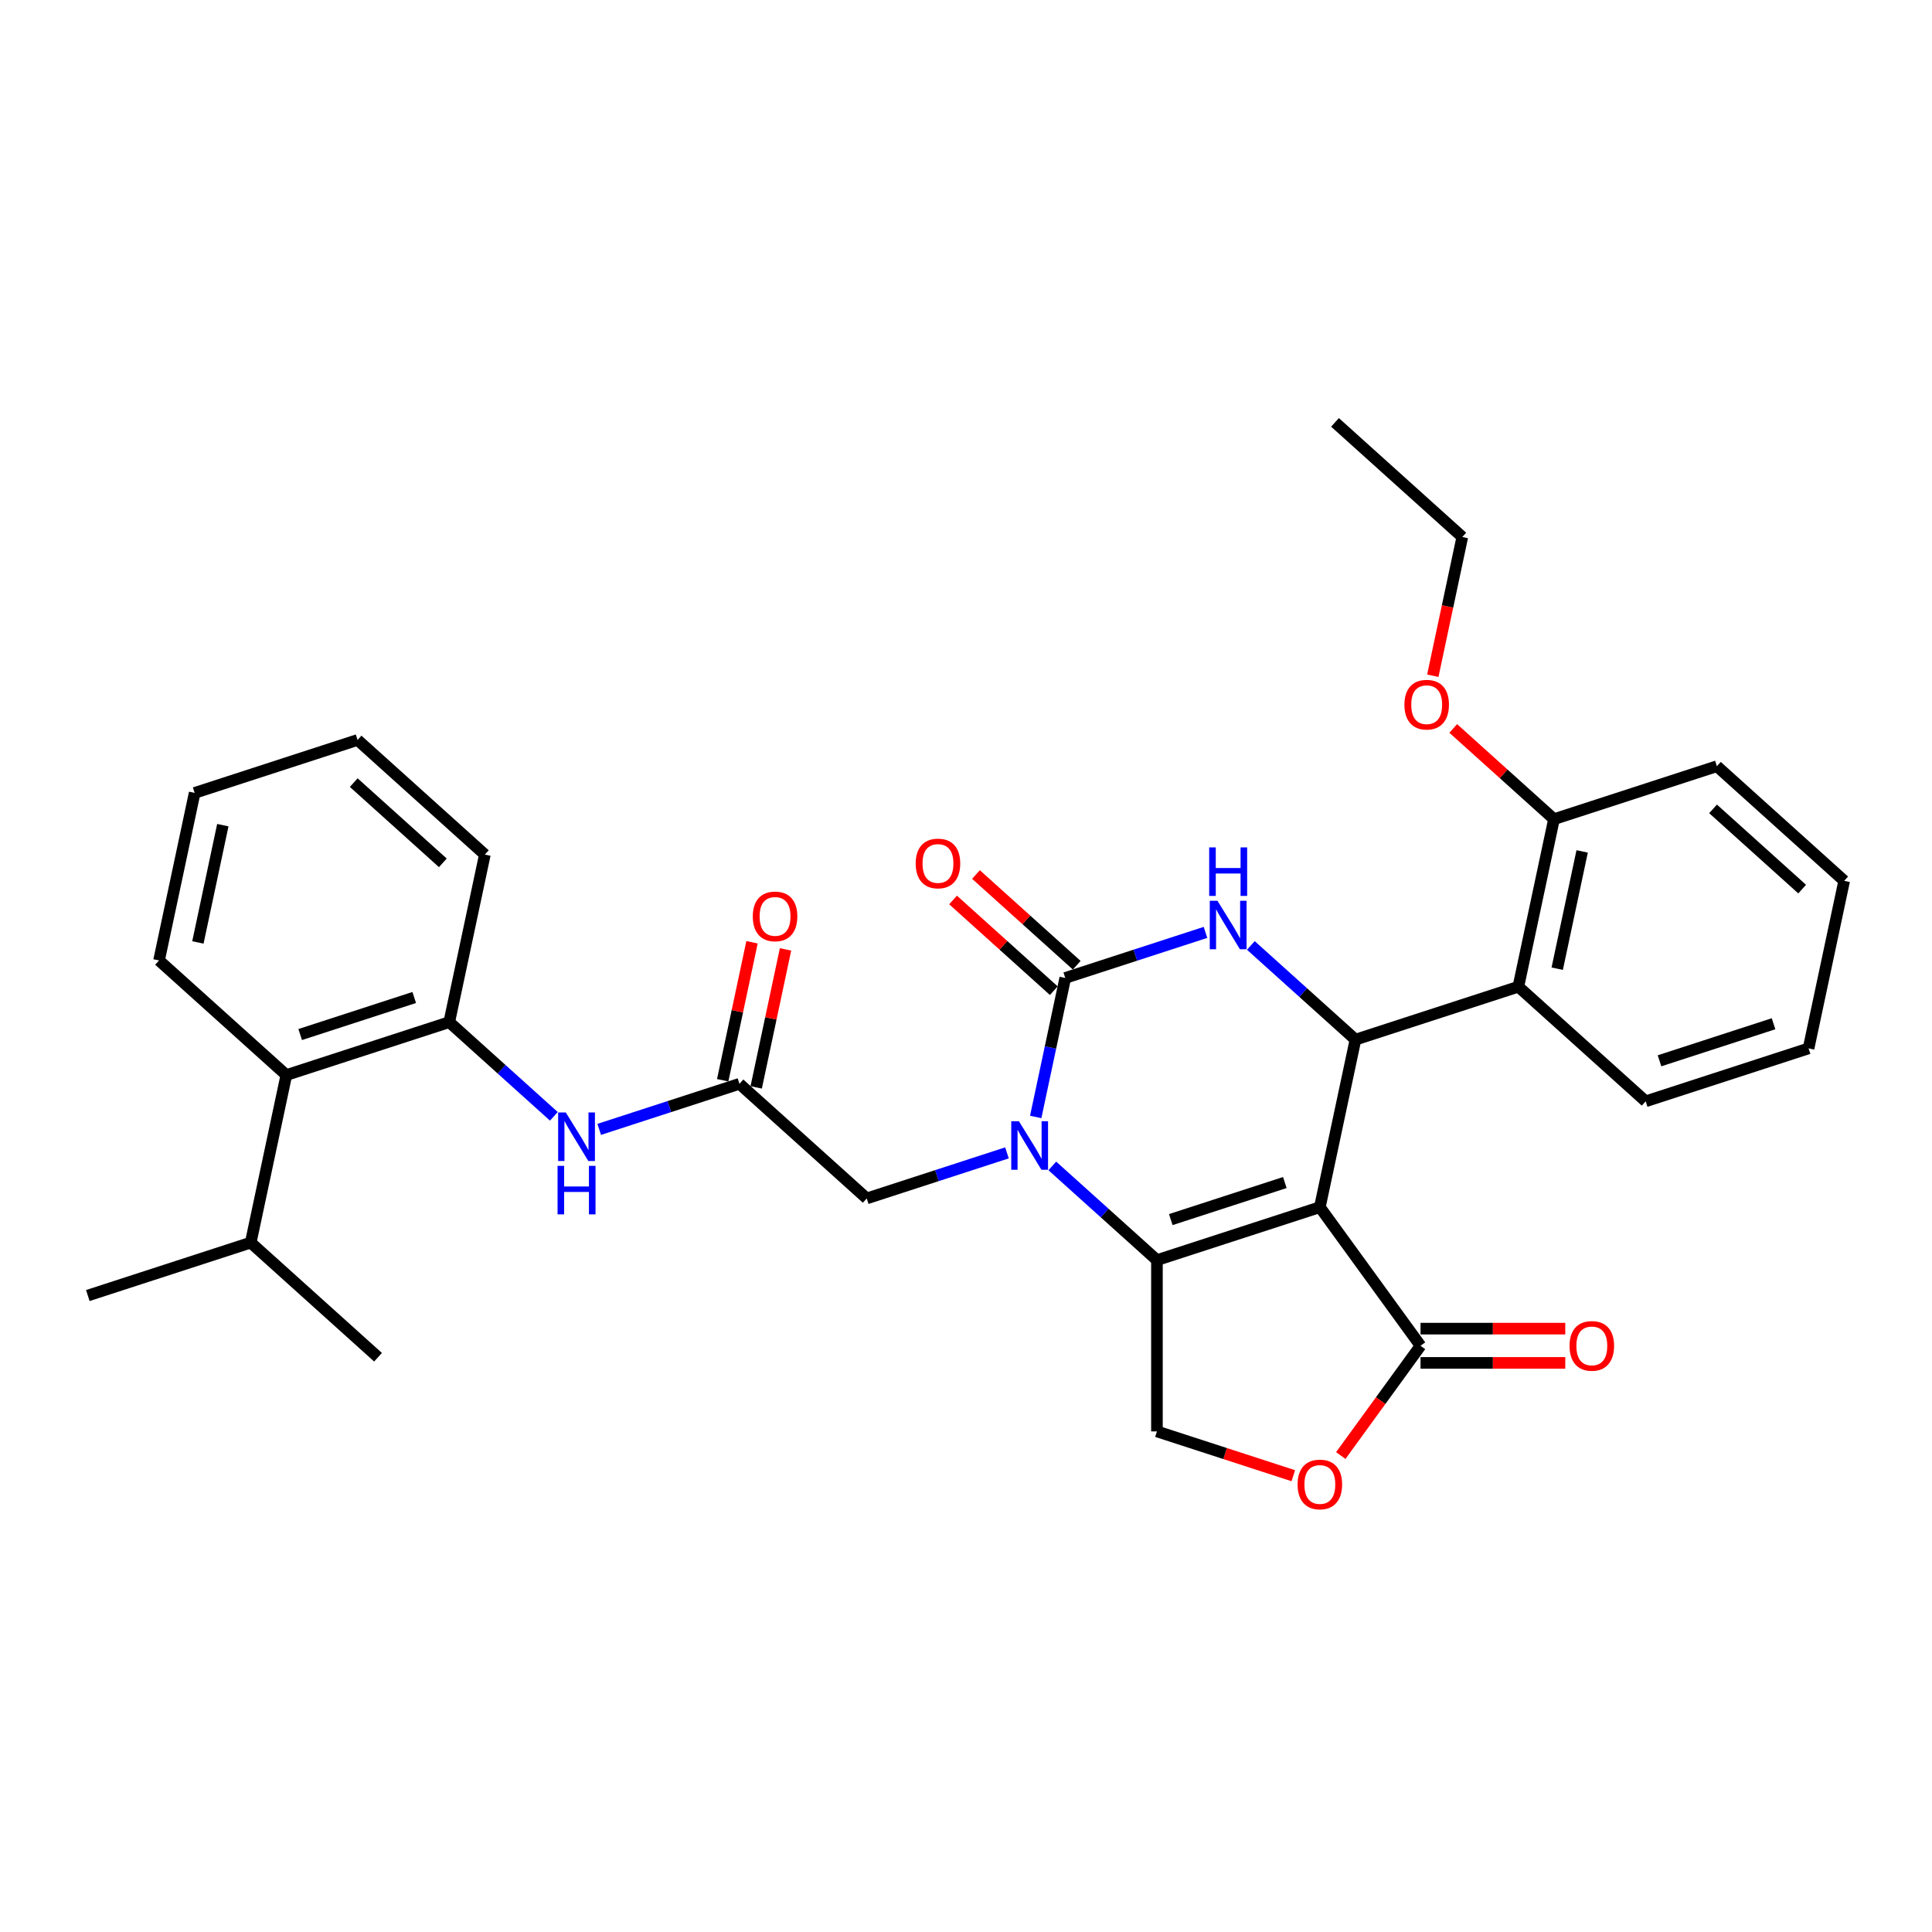 <?xml version='1.0' encoding='iso-8859-1'?>
<svg version='1.1' baseProfile='full'
              xmlns='http://www.w3.org/2000/svg'
                      xmlns:rdkit='http://www.rdkit.org/xml'
                      xmlns:xlink='http://www.w3.org/1999/xlink'
                  xml:space='preserve'
width='1000px' height='1000px' viewBox='0 0 1000 1000'>
<!-- END OF HEADER -->
<rect style='opacity:1.0;fill:#FFFFFF;stroke:none' width='1000' height='1000' x='0' y='0'> </rect>
<path class='bond-0' d='M 683.151,624.837 L 598.831,652.234' style='fill:none;fill-rule:evenodd;stroke:#000000;stroke-width:6px;stroke-linecap:butt;stroke-linejoin:miter;stroke-opacity:1' />
<path class='bond-0' d='M 665.023,612.082 L 605.999,631.26' style='fill:none;fill-rule:evenodd;stroke:#000000;stroke-width:6px;stroke-linecap:butt;stroke-linejoin:miter;stroke-opacity:1' />
<path class='bond-3' d='M 683.151,624.837 L 701.584,538.114' style='fill:none;fill-rule:evenodd;stroke:#000000;stroke-width:6px;stroke-linecap:butt;stroke-linejoin:miter;stroke-opacity:1' />
<path class='bond-5' d='M 683.151,624.837 L 735.264,696.564' style='fill:none;fill-rule:evenodd;stroke:#000000;stroke-width:6px;stroke-linecap:butt;stroke-linejoin:miter;stroke-opacity:1' />
<path class='bond-1' d='M 598.831,652.234 L 571.756,627.856' style='fill:none;fill-rule:evenodd;stroke:#000000;stroke-width:6px;stroke-linecap:butt;stroke-linejoin:miter;stroke-opacity:1' />
<path class='bond-1' d='M 571.756,627.856 L 544.682,603.479' style='fill:none;fill-rule:evenodd;stroke:#0000FF;stroke-width:6px;stroke-linecap:butt;stroke-linejoin:miter;stroke-opacity:1' />
<path class='bond-8' d='M 598.831,652.234 L 598.831,740.894' style='fill:none;fill-rule:evenodd;stroke:#000000;stroke-width:6px;stroke-linecap:butt;stroke-linejoin:miter;stroke-opacity:1' />
<path class='bond-12' d='M 521.205,596.723 L 484.914,608.515' style='fill:none;fill-rule:evenodd;stroke:#0000FF;stroke-width:6px;stroke-linecap:butt;stroke-linejoin:miter;stroke-opacity:1' />
<path class='bond-12' d='M 484.914,608.515 L 448.623,620.307' style='fill:none;fill-rule:evenodd;stroke:#000000;stroke-width:6px;stroke-linecap:butt;stroke-linejoin:miter;stroke-opacity:1' />
<path class='bond-33' d='M 536.083,578.138 L 543.73,542.163' style='fill:none;fill-rule:evenodd;stroke:#0000FF;stroke-width:6px;stroke-linecap:butt;stroke-linejoin:miter;stroke-opacity:1' />
<path class='bond-33' d='M 543.73,542.163 L 551.377,506.187' style='fill:none;fill-rule:evenodd;stroke:#000000;stroke-width:6px;stroke-linecap:butt;stroke-linejoin:miter;stroke-opacity:1' />
<path class='bond-2' d='M 551.377,506.187 L 587.668,494.395' style='fill:none;fill-rule:evenodd;stroke:#000000;stroke-width:6px;stroke-linecap:butt;stroke-linejoin:miter;stroke-opacity:1' />
<path class='bond-2' d='M 587.668,494.395 L 623.959,482.604' style='fill:none;fill-rule:evenodd;stroke:#0000FF;stroke-width:6px;stroke-linecap:butt;stroke-linejoin:miter;stroke-opacity:1' />
<path class='bond-14' d='M 557.309,499.598 L 531.237,476.123' style='fill:none;fill-rule:evenodd;stroke:#000000;stroke-width:6px;stroke-linecap:butt;stroke-linejoin:miter;stroke-opacity:1' />
<path class='bond-14' d='M 531.237,476.123 L 505.165,452.647' style='fill:none;fill-rule:evenodd;stroke:#FF0000;stroke-width:6px;stroke-linecap:butt;stroke-linejoin:miter;stroke-opacity:1' />
<path class='bond-14' d='M 545.444,512.776 L 519.372,489.3' style='fill:none;fill-rule:evenodd;stroke:#000000;stroke-width:6px;stroke-linecap:butt;stroke-linejoin:miter;stroke-opacity:1' />
<path class='bond-14' d='M 519.372,489.3 L 493.3,465.824' style='fill:none;fill-rule:evenodd;stroke:#FF0000;stroke-width:6px;stroke-linecap:butt;stroke-linejoin:miter;stroke-opacity:1' />
<path class='bond-4' d='M 701.584,538.114 L 674.51,513.737' style='fill:none;fill-rule:evenodd;stroke:#000000;stroke-width:6px;stroke-linecap:butt;stroke-linejoin:miter;stroke-opacity:1' />
<path class='bond-4' d='M 674.51,513.737 L 647.436,489.359' style='fill:none;fill-rule:evenodd;stroke:#0000FF;stroke-width:6px;stroke-linecap:butt;stroke-linejoin:miter;stroke-opacity:1' />
<path class='bond-6' d='M 701.584,538.114 L 785.905,510.717' style='fill:none;fill-rule:evenodd;stroke:#000000;stroke-width:6px;stroke-linecap:butt;stroke-linejoin:miter;stroke-opacity:1' />
<path class='bond-7' d='M 735.264,696.564 L 714.625,724.971' style='fill:none;fill-rule:evenodd;stroke:#000000;stroke-width:6px;stroke-linecap:butt;stroke-linejoin:miter;stroke-opacity:1' />
<path class='bond-7' d='M 714.625,724.971 L 693.986,753.379' style='fill:none;fill-rule:evenodd;stroke:#FF0000;stroke-width:6px;stroke-linecap:butt;stroke-linejoin:miter;stroke-opacity:1' />
<path class='bond-16' d='M 735.264,705.43 L 772.722,705.43' style='fill:none;fill-rule:evenodd;stroke:#000000;stroke-width:6px;stroke-linecap:butt;stroke-linejoin:miter;stroke-opacity:1' />
<path class='bond-16' d='M 772.722,705.43 L 810.181,705.43' style='fill:none;fill-rule:evenodd;stroke:#FF0000;stroke-width:6px;stroke-linecap:butt;stroke-linejoin:miter;stroke-opacity:1' />
<path class='bond-16' d='M 735.264,687.698 L 772.722,687.698' style='fill:none;fill-rule:evenodd;stroke:#000000;stroke-width:6px;stroke-linecap:butt;stroke-linejoin:miter;stroke-opacity:1' />
<path class='bond-16' d='M 772.722,687.698 L 810.181,687.698' style='fill:none;fill-rule:evenodd;stroke:#FF0000;stroke-width:6px;stroke-linecap:butt;stroke-linejoin:miter;stroke-opacity:1' />
<path class='bond-15' d='M 785.905,510.717 L 804.338,423.995' style='fill:none;fill-rule:evenodd;stroke:#000000;stroke-width:6px;stroke-linecap:butt;stroke-linejoin:miter;stroke-opacity:1' />
<path class='bond-15' d='M 806.014,501.395 L 818.918,440.69' style='fill:none;fill-rule:evenodd;stroke:#000000;stroke-width:6px;stroke-linecap:butt;stroke-linejoin:miter;stroke-opacity:1' />
<path class='bond-20' d='M 785.905,510.717 L 851.792,570.042' style='fill:none;fill-rule:evenodd;stroke:#000000;stroke-width:6px;stroke-linecap:butt;stroke-linejoin:miter;stroke-opacity:1' />
<path class='bond-32' d='M 669.409,763.826 L 634.12,752.36' style='fill:none;fill-rule:evenodd;stroke:#FF0000;stroke-width:6px;stroke-linecap:butt;stroke-linejoin:miter;stroke-opacity:1' />
<path class='bond-32' d='M 634.12,752.36 L 598.831,740.894' style='fill:none;fill-rule:evenodd;stroke:#000000;stroke-width:6px;stroke-linecap:butt;stroke-linejoin:miter;stroke-opacity:1' />
<path class='bond-9' d='M 382.736,560.982 L 448.623,620.307' style='fill:none;fill-rule:evenodd;stroke:#000000;stroke-width:6px;stroke-linecap:butt;stroke-linejoin:miter;stroke-opacity:1' />
<path class='bond-10' d='M 382.736,560.982 L 346.445,572.773' style='fill:none;fill-rule:evenodd;stroke:#000000;stroke-width:6px;stroke-linecap:butt;stroke-linejoin:miter;stroke-opacity:1' />
<path class='bond-10' d='M 346.445,572.773 L 310.154,584.565' style='fill:none;fill-rule:evenodd;stroke:#0000FF;stroke-width:6px;stroke-linecap:butt;stroke-linejoin:miter;stroke-opacity:1' />
<path class='bond-17' d='M 391.408,562.825 L 398.999,527.115' style='fill:none;fill-rule:evenodd;stroke:#000000;stroke-width:6px;stroke-linecap:butt;stroke-linejoin:miter;stroke-opacity:1' />
<path class='bond-17' d='M 398.999,527.115 L 406.589,491.405' style='fill:none;fill-rule:evenodd;stroke:#FF0000;stroke-width:6px;stroke-linecap:butt;stroke-linejoin:miter;stroke-opacity:1' />
<path class='bond-17' d='M 374.064,559.138 L 381.654,523.428' style='fill:none;fill-rule:evenodd;stroke:#000000;stroke-width:6px;stroke-linecap:butt;stroke-linejoin:miter;stroke-opacity:1' />
<path class='bond-17' d='M 381.654,523.428 L 389.245,487.719' style='fill:none;fill-rule:evenodd;stroke:#FF0000;stroke-width:6px;stroke-linecap:butt;stroke-linejoin:miter;stroke-opacity:1' />
<path class='bond-11' d='M 286.677,577.81 L 259.603,553.432' style='fill:none;fill-rule:evenodd;stroke:#0000FF;stroke-width:6px;stroke-linecap:butt;stroke-linejoin:miter;stroke-opacity:1' />
<path class='bond-11' d='M 259.603,553.432 L 232.529,529.054' style='fill:none;fill-rule:evenodd;stroke:#000000;stroke-width:6px;stroke-linecap:butt;stroke-linejoin:miter;stroke-opacity:1' />
<path class='bond-13' d='M 232.529,529.054 L 148.208,556.451' style='fill:none;fill-rule:evenodd;stroke:#000000;stroke-width:6px;stroke-linecap:butt;stroke-linejoin:miter;stroke-opacity:1' />
<path class='bond-13' d='M 214.401,516.3 L 155.377,535.478' style='fill:none;fill-rule:evenodd;stroke:#000000;stroke-width:6px;stroke-linecap:butt;stroke-linejoin:miter;stroke-opacity:1' />
<path class='bond-21' d='M 232.529,529.054 L 250.962,442.332' style='fill:none;fill-rule:evenodd;stroke:#000000;stroke-width:6px;stroke-linecap:butt;stroke-linejoin:miter;stroke-opacity:1' />
<path class='bond-18' d='M 148.208,556.451 L 129.775,643.174' style='fill:none;fill-rule:evenodd;stroke:#000000;stroke-width:6px;stroke-linecap:butt;stroke-linejoin:miter;stroke-opacity:1' />
<path class='bond-22' d='M 148.208,556.451 L 82.321,497.126' style='fill:none;fill-rule:evenodd;stroke:#000000;stroke-width:6px;stroke-linecap:butt;stroke-linejoin:miter;stroke-opacity:1' />
<path class='bond-19' d='M 804.338,423.995 L 778.266,400.519' style='fill:none;fill-rule:evenodd;stroke:#000000;stroke-width:6px;stroke-linecap:butt;stroke-linejoin:miter;stroke-opacity:1' />
<path class='bond-19' d='M 778.266,400.519 L 752.193,377.043' style='fill:none;fill-rule:evenodd;stroke:#FF0000;stroke-width:6px;stroke-linecap:butt;stroke-linejoin:miter;stroke-opacity:1' />
<path class='bond-23' d='M 804.338,423.995 L 888.658,396.597' style='fill:none;fill-rule:evenodd;stroke:#000000;stroke-width:6px;stroke-linecap:butt;stroke-linejoin:miter;stroke-opacity:1' />
<path class='bond-24' d='M 129.775,643.174 L 45.455,670.571' style='fill:none;fill-rule:evenodd;stroke:#000000;stroke-width:6px;stroke-linecap:butt;stroke-linejoin:miter;stroke-opacity:1' />
<path class='bond-25' d='M 129.775,643.174 L 195.662,702.499' style='fill:none;fill-rule:evenodd;stroke:#000000;stroke-width:6px;stroke-linecap:butt;stroke-linejoin:miter;stroke-opacity:1' />
<path class='bond-26' d='M 741.621,349.757 L 749.253,313.852' style='fill:none;fill-rule:evenodd;stroke:#FF0000;stroke-width:6px;stroke-linecap:butt;stroke-linejoin:miter;stroke-opacity:1' />
<path class='bond-26' d='M 749.253,313.852 L 756.884,277.948' style='fill:none;fill-rule:evenodd;stroke:#000000;stroke-width:6px;stroke-linecap:butt;stroke-linejoin:miter;stroke-opacity:1' />
<path class='bond-27' d='M 851.792,570.042 L 936.112,542.645' style='fill:none;fill-rule:evenodd;stroke:#000000;stroke-width:6px;stroke-linecap:butt;stroke-linejoin:miter;stroke-opacity:1' />
<path class='bond-27' d='M 858.96,549.068 L 917.985,529.89' style='fill:none;fill-rule:evenodd;stroke:#000000;stroke-width:6px;stroke-linecap:butt;stroke-linejoin:miter;stroke-opacity:1' />
<path class='bond-28' d='M 250.962,442.332 L 185.075,383.007' style='fill:none;fill-rule:evenodd;stroke:#000000;stroke-width:6px;stroke-linecap:butt;stroke-linejoin:miter;stroke-opacity:1' />
<path class='bond-28' d='M 229.214,446.61 L 183.093,405.083' style='fill:none;fill-rule:evenodd;stroke:#000000;stroke-width:6px;stroke-linecap:butt;stroke-linejoin:miter;stroke-opacity:1' />
<path class='bond-35' d='M 82.321,497.126 L 100.755,410.404' style='fill:none;fill-rule:evenodd;stroke:#000000;stroke-width:6px;stroke-linecap:butt;stroke-linejoin:miter;stroke-opacity:1' />
<path class='bond-35' d='M 102.431,487.805 L 115.334,427.099' style='fill:none;fill-rule:evenodd;stroke:#000000;stroke-width:6px;stroke-linecap:butt;stroke-linejoin:miter;stroke-opacity:1' />
<path class='bond-34' d='M 888.658,396.597 L 954.545,455.922' style='fill:none;fill-rule:evenodd;stroke:#000000;stroke-width:6px;stroke-linecap:butt;stroke-linejoin:miter;stroke-opacity:1' />
<path class='bond-34' d='M 886.677,418.674 L 932.797,460.201' style='fill:none;fill-rule:evenodd;stroke:#000000;stroke-width:6px;stroke-linecap:butt;stroke-linejoin:miter;stroke-opacity:1' />
<path class='bond-29' d='M 756.884,277.948 L 690.997,218.623' style='fill:none;fill-rule:evenodd;stroke:#000000;stroke-width:6px;stroke-linecap:butt;stroke-linejoin:miter;stroke-opacity:1' />
<path class='bond-31' d='M 936.112,542.645 L 954.545,455.922' style='fill:none;fill-rule:evenodd;stroke:#000000;stroke-width:6px;stroke-linecap:butt;stroke-linejoin:miter;stroke-opacity:1' />
<path class='bond-30' d='M 185.075,383.007 L 100.755,410.404' style='fill:none;fill-rule:evenodd;stroke:#000000;stroke-width:6px;stroke-linecap:butt;stroke-linejoin:miter;stroke-opacity:1' />
<path  class='atom-2' d='M 527.393 580.355
L 535.621 593.654
Q 536.437 594.966, 537.749 597.342
Q 539.061 599.718, 539.132 599.86
L 539.132 580.355
L 542.466 580.355
L 542.466 605.463
L 539.026 605.463
L 530.195 590.923
Q 529.167 589.221, 528.067 587.27
Q 527.003 585.32, 526.684 584.717
L 526.684 605.463
L 523.421 605.463
L 523.421 580.355
L 527.393 580.355
' fill='#0000FF'/>
<path  class='atom-5' d='M 630.147 466.235
L 638.375 479.534
Q 639.19 480.846, 640.503 483.223
Q 641.815 485.599, 641.886 485.74
L 641.886 466.235
L 645.219 466.235
L 645.219 491.344
L 641.779 491.344
L 632.949 476.804
Q 631.92 475.101, 630.821 473.151
Q 629.757 471.2, 629.438 470.597
L 629.438 491.344
L 626.175 491.344
L 626.175 466.235
L 630.147 466.235
' fill='#0000FF'/>
<path  class='atom-5' d='M 625.874 438.616
L 629.278 438.616
L 629.278 449.291
L 642.116 449.291
L 642.116 438.616
L 645.521 438.616
L 645.521 463.724
L 642.116 463.724
L 642.116 452.128
L 629.278 452.128
L 629.278 463.724
L 625.874 463.724
L 625.874 438.616
' fill='#0000FF'/>
<path  class='atom-8' d='M 671.625 768.362
Q 671.625 762.333, 674.604 758.964
Q 677.583 755.595, 683.151 755.595
Q 688.719 755.595, 691.698 758.964
Q 694.677 762.333, 694.677 768.362
Q 694.677 774.462, 691.662 777.937
Q 688.648 781.377, 683.151 781.377
Q 677.619 781.377, 674.604 777.937
Q 671.625 774.497, 671.625 768.362
M 683.151 778.54
Q 686.981 778.54, 689.038 775.987
Q 691.13 773.398, 691.13 768.362
Q 691.13 763.433, 689.038 760.95
Q 686.981 758.432, 683.151 758.432
Q 679.321 758.432, 677.228 760.915
Q 675.172 763.397, 675.172 768.362
Q 675.172 773.433, 677.228 775.987
Q 679.321 778.54, 683.151 778.54
' fill='#FF0000'/>
<path  class='atom-11' d='M 292.866 575.825
L 301.093 589.124
Q 301.909 590.436, 303.221 592.812
Q 304.533 595.188, 304.604 595.33
L 304.604 575.825
L 307.938 575.825
L 307.938 600.933
L 304.498 600.933
L 295.667 586.393
Q 294.639 584.691, 293.539 582.74
Q 292.476 580.79, 292.156 580.187
L 292.156 600.933
L 288.894 600.933
L 288.894 575.825
L 292.866 575.825
' fill='#0000FF'/>
<path  class='atom-11' d='M 288.592 603.444
L 291.997 603.444
L 291.997 614.119
L 304.835 614.119
L 304.835 603.444
L 308.239 603.444
L 308.239 628.552
L 304.835 628.552
L 304.835 616.956
L 291.997 616.956
L 291.997 628.552
L 288.592 628.552
L 288.592 603.444
' fill='#0000FF'/>
<path  class='atom-15' d='M 473.964 446.933
Q 473.964 440.904, 476.943 437.535
Q 479.922 434.166, 485.49 434.166
Q 491.058 434.166, 494.037 437.535
Q 497.016 440.904, 497.016 446.933
Q 497.016 453.033, 494.001 456.508
Q 490.987 459.948, 485.49 459.948
Q 479.958 459.948, 476.943 456.508
Q 473.964 453.068, 473.964 446.933
M 485.49 457.111
Q 489.32 457.111, 491.377 454.558
Q 493.469 451.969, 493.469 446.933
Q 493.469 442.003, 491.377 439.521
Q 489.32 437.003, 485.49 437.003
Q 481.66 437.003, 479.567 439.485
Q 477.511 441.968, 477.511 446.933
Q 477.511 452.004, 479.567 454.558
Q 481.66 457.111, 485.49 457.111
' fill='#FF0000'/>
<path  class='atom-17' d='M 812.398 696.635
Q 812.398 690.606, 815.377 687.237
Q 818.356 683.868, 823.923 683.868
Q 829.491 683.868, 832.47 687.237
Q 835.449 690.606, 835.449 696.635
Q 835.449 702.735, 832.435 706.21
Q 829.42 709.65, 823.923 709.65
Q 818.391 709.65, 815.377 706.21
Q 812.398 702.77, 812.398 696.635
M 823.923 706.813
Q 827.754 706.813, 829.81 704.26
Q 831.903 701.671, 831.903 696.635
Q 831.903 691.705, 829.81 689.223
Q 827.754 686.705, 823.923 686.705
Q 820.093 686.705, 818.001 689.187
Q 815.944 691.67, 815.944 696.635
Q 815.944 701.706, 818.001 704.26
Q 820.093 706.813, 823.923 706.813
' fill='#FF0000'/>
<path  class='atom-18' d='M 389.644 474.33
Q 389.644 468.301, 392.623 464.932
Q 395.602 461.563, 401.169 461.563
Q 406.737 461.563, 409.716 464.932
Q 412.695 468.301, 412.695 474.33
Q 412.695 480.43, 409.681 483.905
Q 406.666 487.345, 401.169 487.345
Q 395.637 487.345, 392.623 483.905
Q 389.644 480.465, 389.644 474.33
M 401.169 484.508
Q 405 484.508, 407.057 481.955
Q 409.149 479.366, 409.149 474.33
Q 409.149 469.401, 407.057 466.918
Q 405 464.4, 401.169 464.4
Q 397.339 464.4, 395.247 466.883
Q 393.19 469.365, 393.19 474.33
Q 393.19 479.402, 395.247 481.955
Q 397.339 484.508, 401.169 484.508
' fill='#FF0000'/>
<path  class='atom-20' d='M 726.925 364.741
Q 726.925 358.712, 729.904 355.343
Q 732.883 351.974, 738.451 351.974
Q 744.019 351.974, 746.998 355.343
Q 749.977 358.712, 749.977 364.741
Q 749.977 370.841, 746.962 374.316
Q 743.948 377.756, 738.451 377.756
Q 732.919 377.756, 729.904 374.316
Q 726.925 370.876, 726.925 364.741
M 738.451 374.919
Q 742.281 374.919, 744.338 372.366
Q 746.43 369.777, 746.43 364.741
Q 746.43 359.811, 744.338 357.329
Q 742.281 354.811, 738.451 354.811
Q 734.621 354.811, 732.529 357.293
Q 730.472 359.776, 730.472 364.741
Q 730.472 369.812, 732.529 372.366
Q 734.621 374.919, 738.451 374.919
' fill='#FF0000'/>
</svg>
